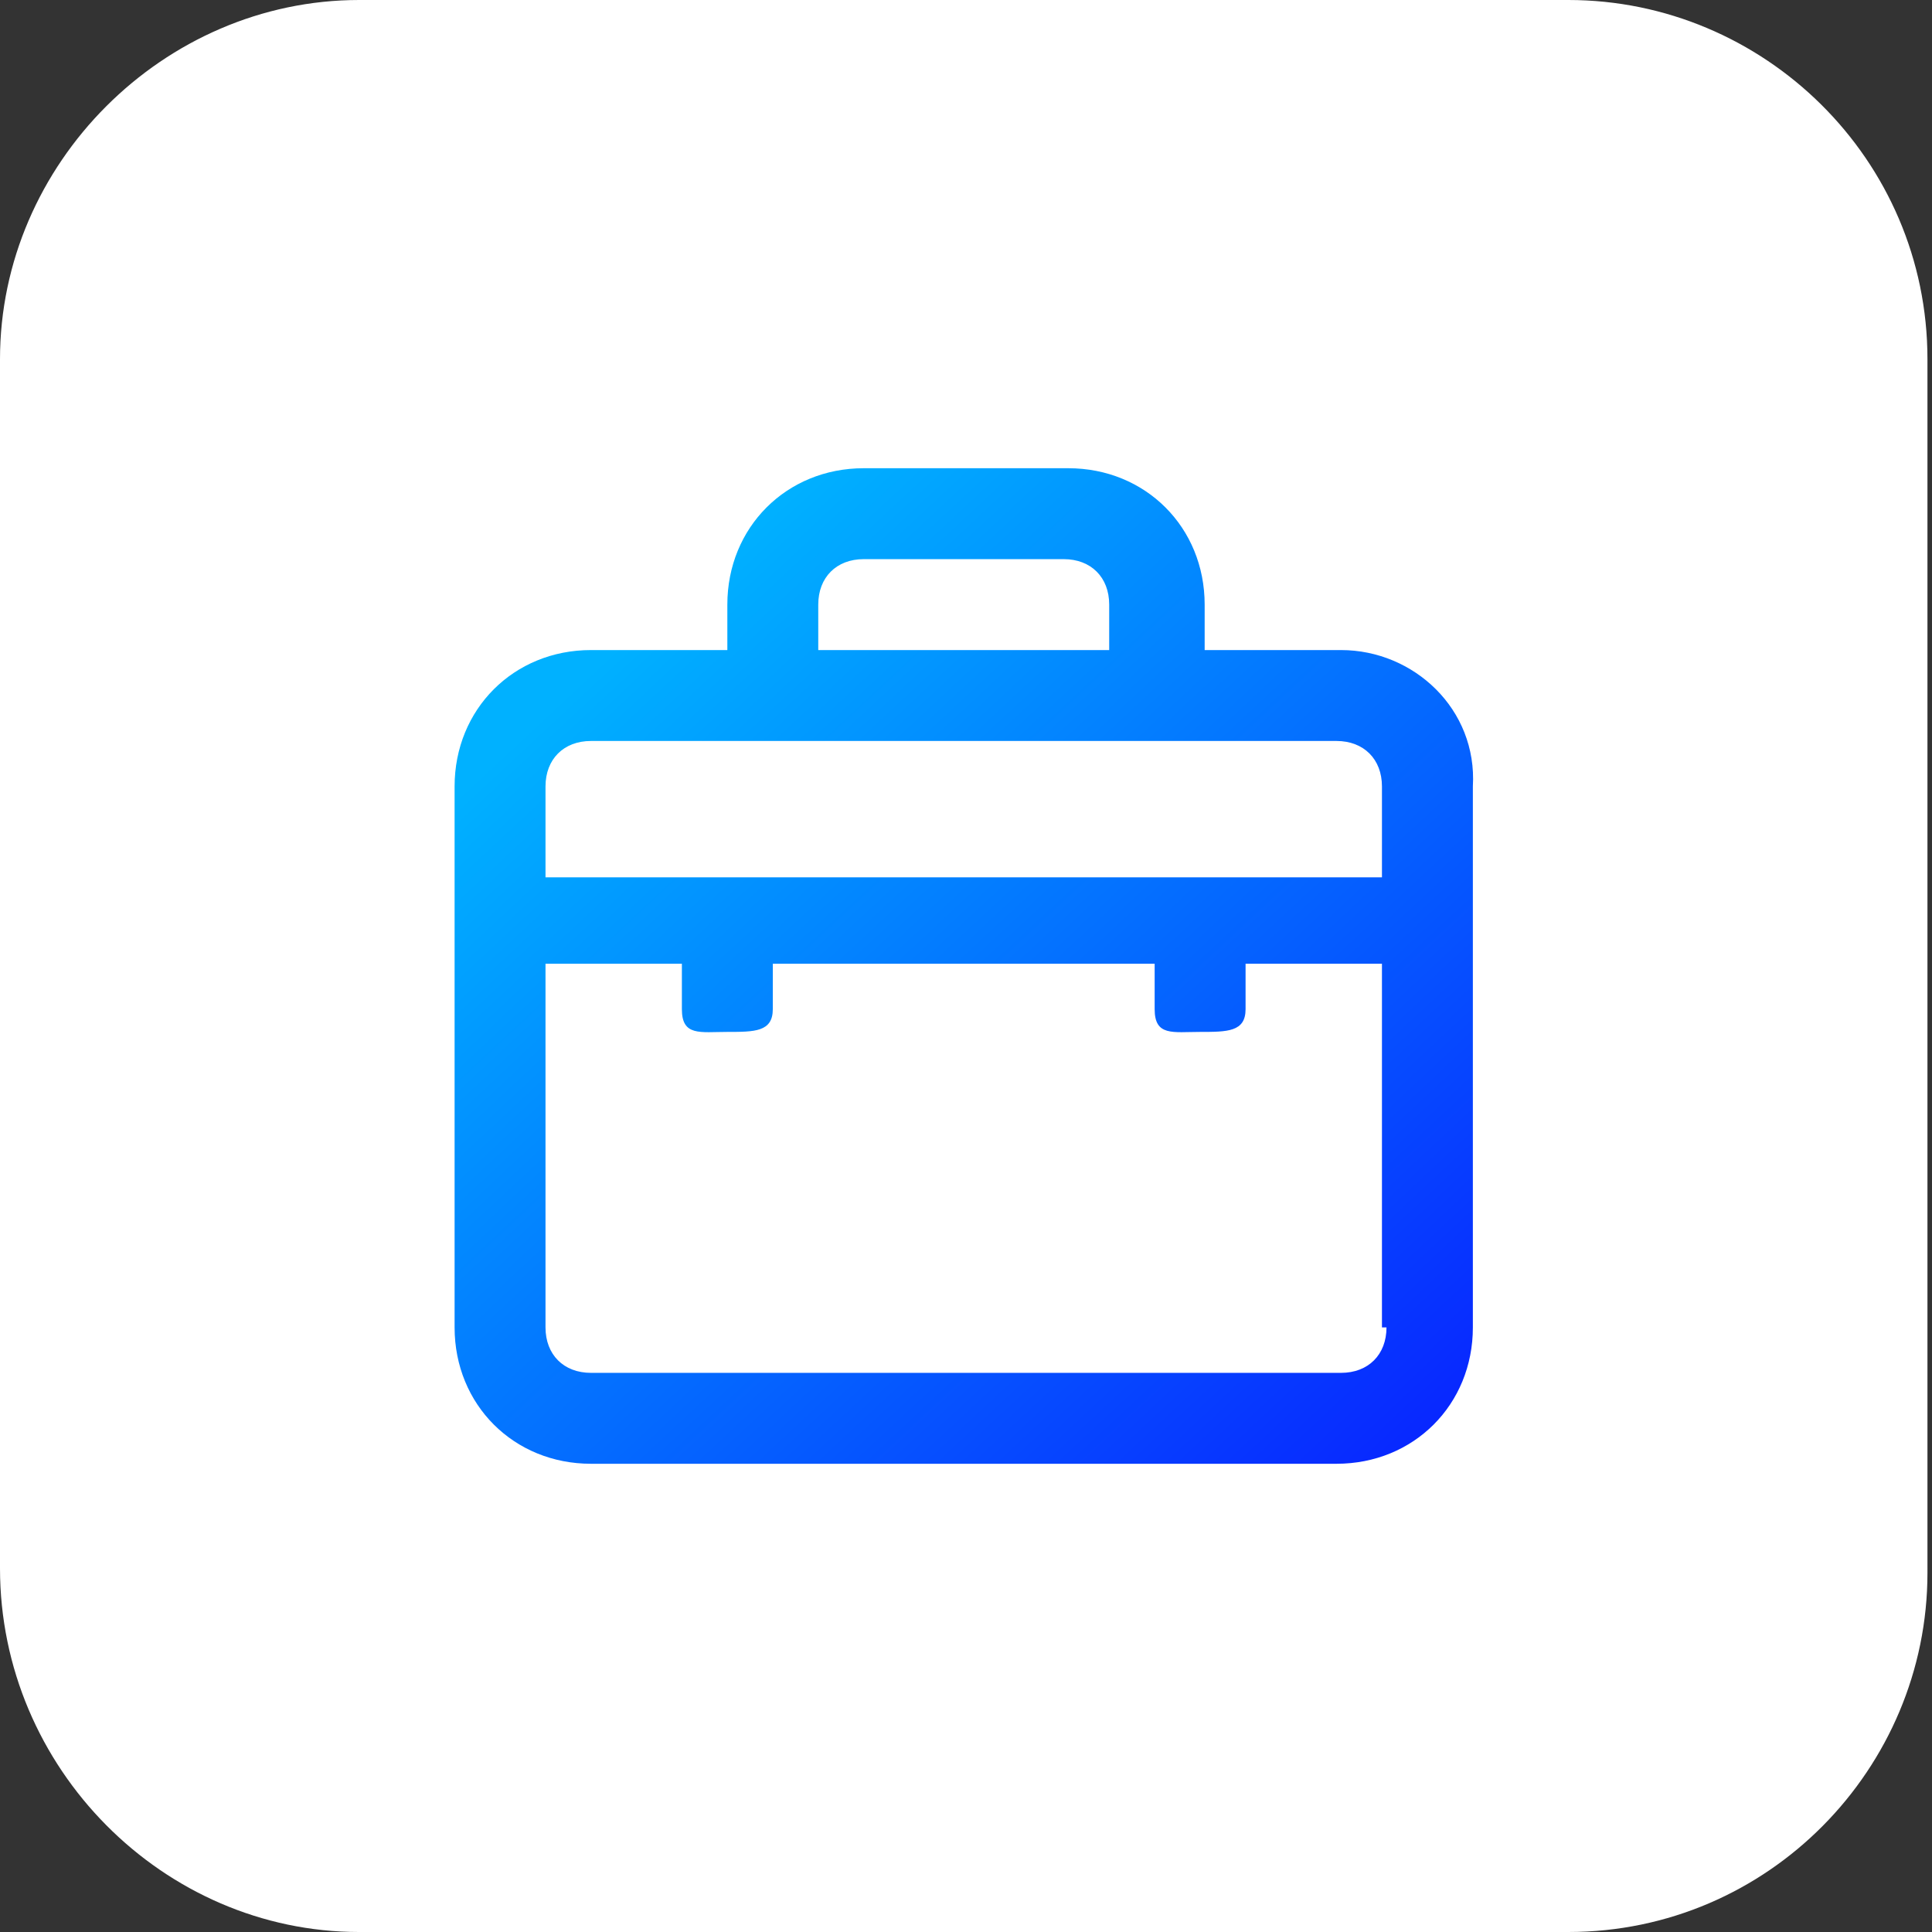 <svg xmlns="http://www.w3.org/2000/svg" xml:space="preserve" viewBox="0 0 42.5 42.5"><rect x="0" y="0" width="42.5" height="42.5" fill="#333333" stroke="none"/><path fill="#fff" d="M7.9 42.5h26.6c4.4 0 7.9-3.6 7.9-7.9V7.9c0-4.4-3.6-7.9-7.9-7.9H7.9C3.6 0 0 3.6 0 7.9v26.6c0 4.4 3.6 8 7.9 8z"/><linearGradient id="a" x1="30.01" x2="12.196" y1="32.644" y2="13.541" gradientUnits="userSpaceOnUse"><stop offset="0" stop-color="#0828ff"/><stop offset=".945" stop-color="#00b1ff"/></linearGradient><path fill="url(#a)" d="M29.5 14.3h-3v-1c0-1.7-1.3-3-3-3H19c-1.7 0-3 1.3-3 3v1h-3c-1.7 0-3 1.3-3 3v11.9c0 1.7 1.3 3 3 3h16.4c1.7 0 3-1.3 3-3V17.3c.1-1.7-1.3-3-2.9-3zm-11.5-1c0-.6.4-1 1-1h4.4c.6 0 1 .4 1 1v1H18v-1zm12.5 15.9c0 .6-.4 1-1 1H13c-.6 0-1-.4-1-1v-8h3v1c0 .6.4.5 1 .5s1 0 1-.5v-1h8.4v1c0 .6.4.5 1 .5s1 0 1-.5v-1h3v8zm0-9.9H12v-2c0-.6.4-1 1-1h16.4c.6 0 1 .4 1 1v2z"/></svg>